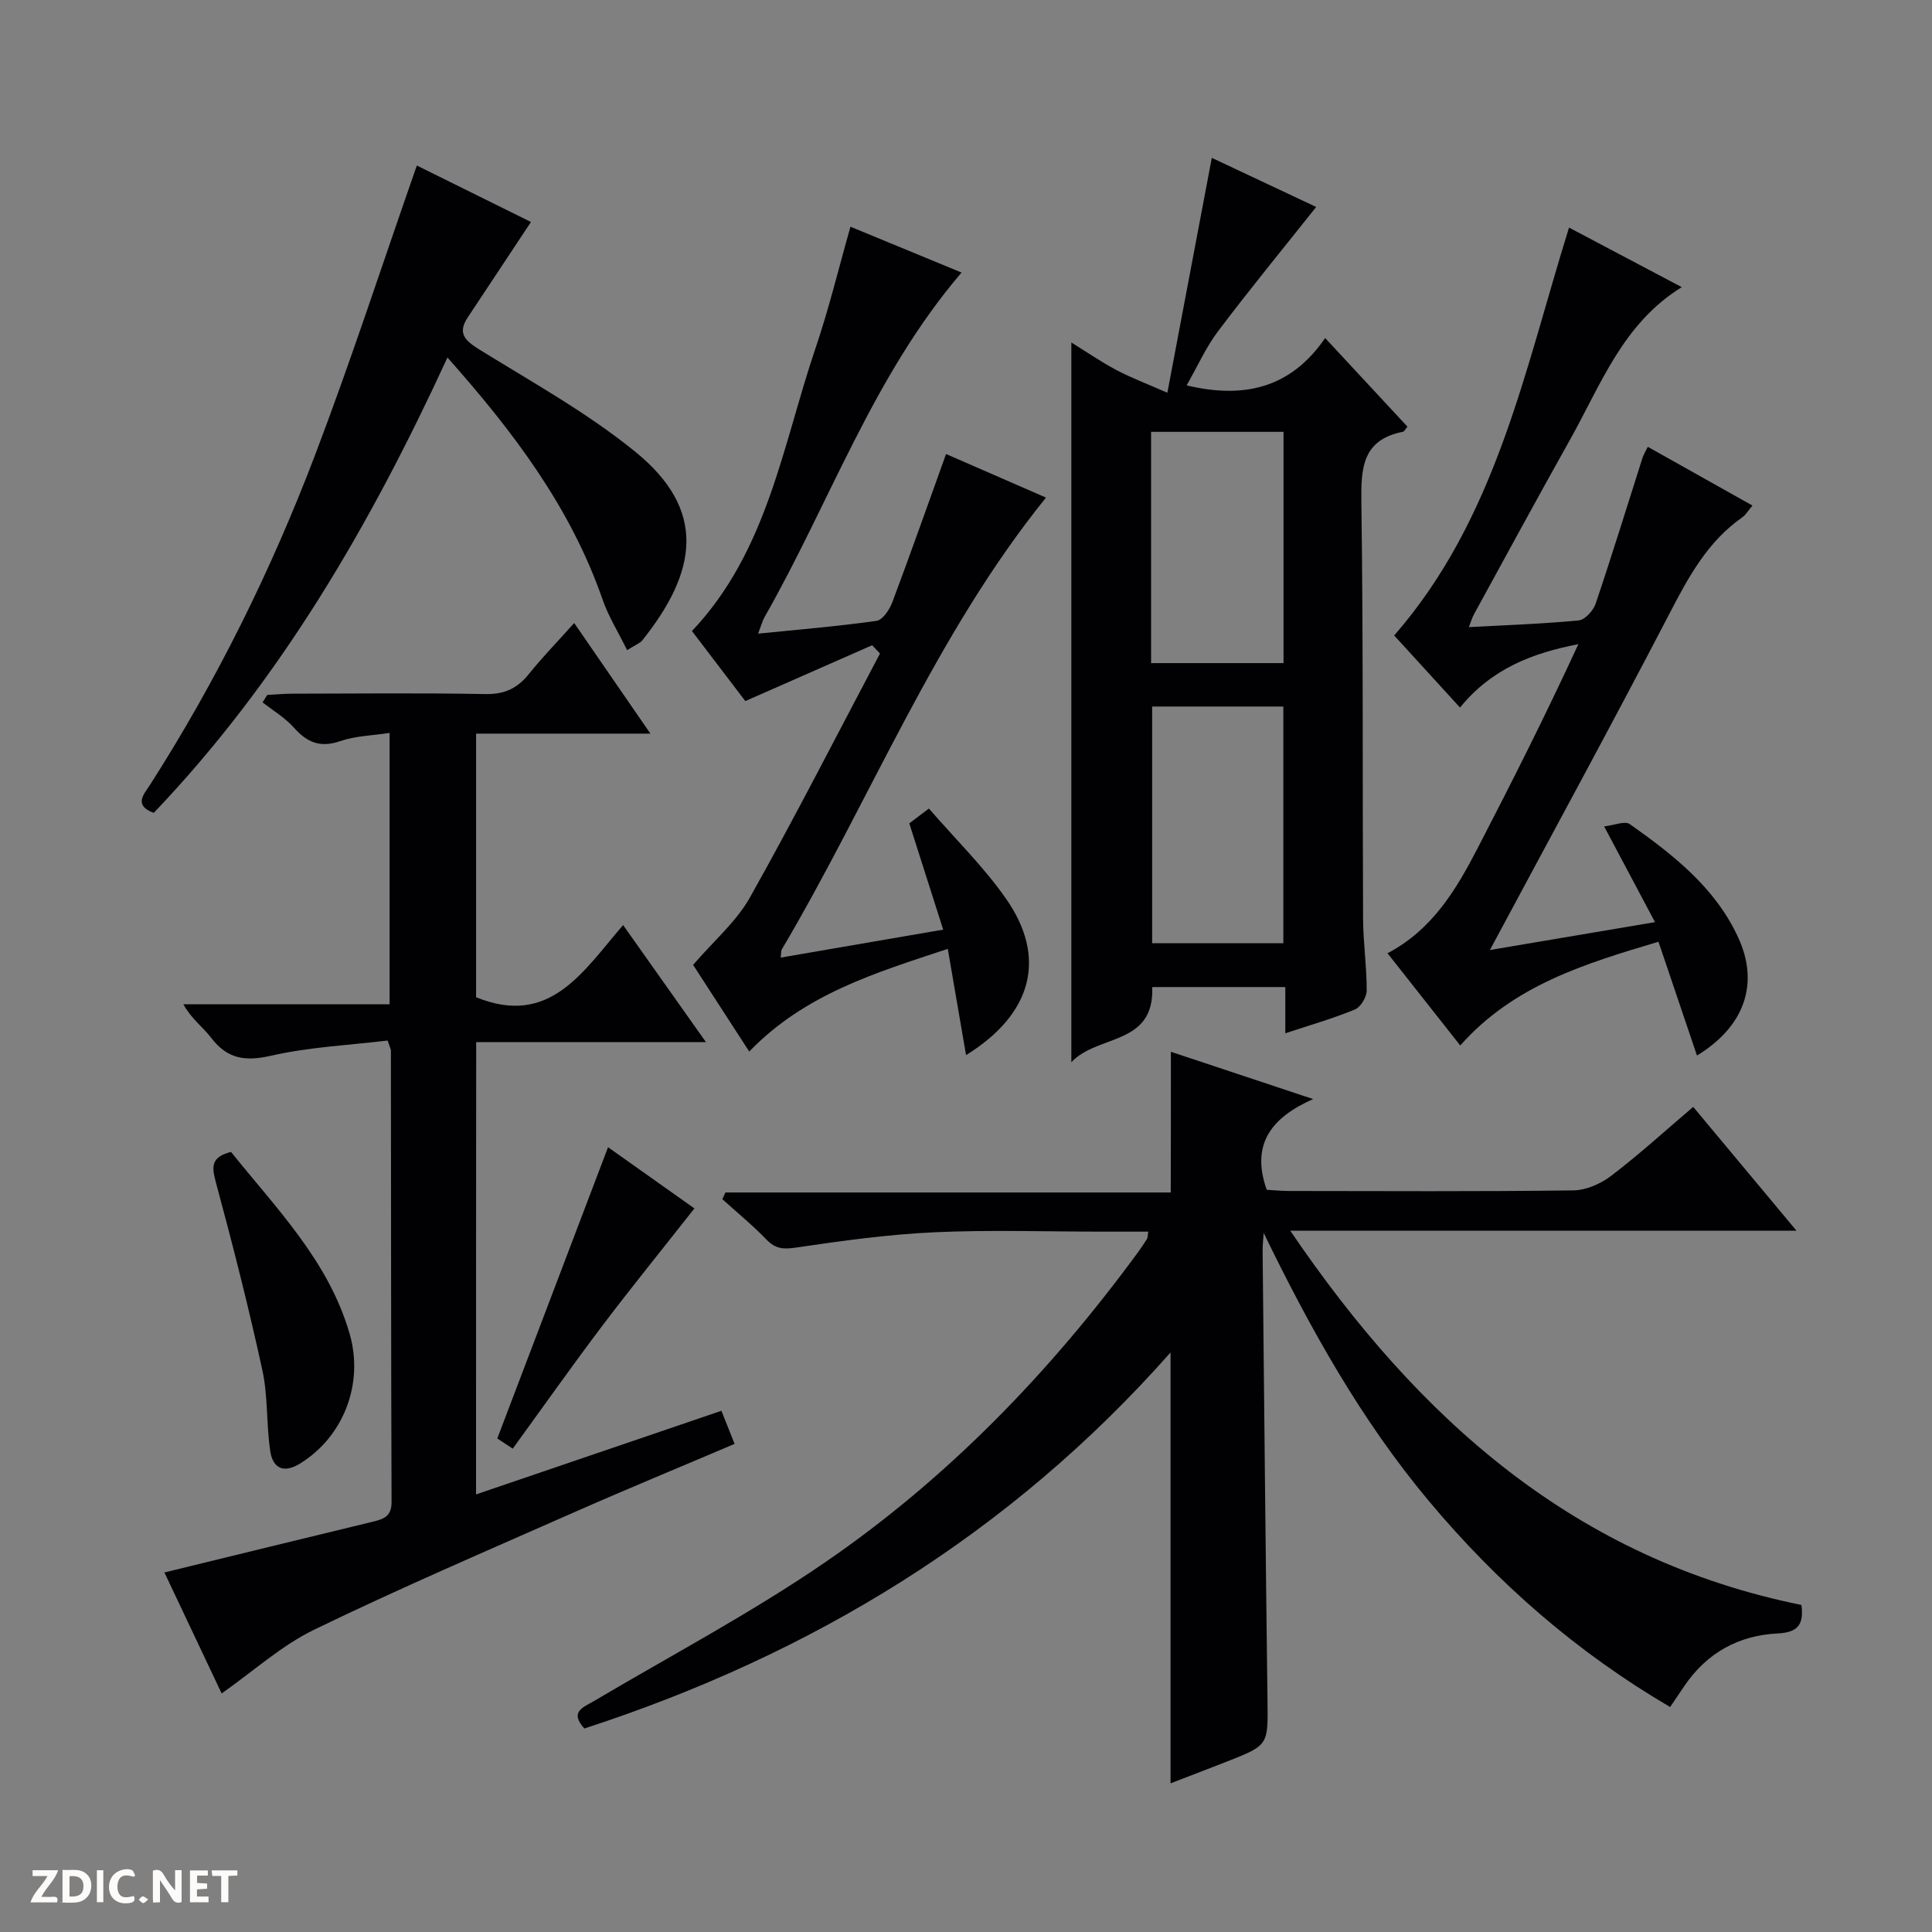 <svg enable-background="new 0 0 400 400" viewBox="0 0 400 400" xmlns="http://www.w3.org/2000/svg"><rect x="0" y="0" width="400" height="400" fill="#808080" stroke="none"/><g fill="#fcfbfa"><path d="m37.59 393.81c-.92.31-1.52.05-2-.78-.7-1.2-1.52-2.34-2.47-3.78v4.59c-.55.03-.95.05-1.41.07-.03-.37-.06-.64-.06-.91 0-1.91 0-3.81 0-5.7 1.13-.41 1.77-.03 2.29.91.62 1.11 1.38 2.14 2.31 3.19v-4.2h1.35v6.61z"/><path d="m12.94 393.88v-6.75c1.9.19 3.93-.54 5.37 1.29.8 1.01.78 2.88.03 3.97-1.37 1.97-3.4 1.51-6.4 1.49m2.45-1.22c2.04.12 2.92-.58 2.89-2.21-.03-1.51-.98-2.19-2.89-2z"/><path d="m11.81 393.87h-5.49c.68-2.18 2.47-3.48 3.51-5.45h-3.08v-1.21h5.29c-.71 2.13-2.44 3.48-3.47 5.51.86 0 1.63.04 2.39-.01.79-.05 1.14.21.85 1.16"/><path d="m39.33 393.86v-6.61h3.7v1.07h-2.22v1.52c.68.04 1.34.09 2.07.13v1.07c-.72.05-1.38.09-2.1.14v1.48h2.4v1.19h-3.85z"/><path d="m27.71 388.56c-1.15-.3-2.46-.61-3.1.64-.37.73-.41 1.93-.06 2.67.63 1.35 1.99.93 3.17.68.35.94-.01 1.32-.93 1.46-1.62.25-3.05-.27-3.76-1.48-.73-1.24-.6-3.03.31-4.17.88-1.11 2.71-1.7 4-1.16.32.13.44.74.65 1.12-.1.08-.19.16-.28.24"/><path d="m49.15 387.24v1.07c-.59.02-1.17.05-1.87.08v5.44h-1.48v-5.44h-1.85c-.05-.4-.08-.73-.13-1.15z"/><path d="m20.06 387.21h1.33v6.62h-1.33z"/><path d="m30.68 393.25c-.39.38-.8.79-1.05.76-.32-.05-.6-.45-.9-.7.26-.24.51-.64.8-.67.29-.04.62.3 1.15.61"/></g><path d="m242.42 217.76c9.52 3.17 18.92 6.29 29.45 9.79-8.64 3.83-12.95 9.33-9.61 18.78 1.24.07 2.85.24 4.45.25 19.67.02 39.33.13 58.99-.12 2.68-.03 5.74-1.38 7.91-3.04 5.78-4.41 11.17-9.33 16.95-14.25 7.07 8.47 13.88 16.64 21.39 25.64-35.11 0-69.37 0-104.81 0 26.59 39.17 59.07 68 105.83 77.48.49 3.93-.59 5.69-4.94 5.9-8.05.39-14.64 4.02-19.27 10.83-.92 1.35-1.84 2.71-2.98 4.4-19.34-11.33-35.74-25.67-49.94-42.64-14.06-16.8-24.59-35.73-34.21-55.51-.08 1.25-.23 2.51-.22 3.76.32 30.97.61 61.95 1.01 92.92.12 9.35.27 9.35-8.35 12.74-3.83 1.5-7.67 2.97-11.72 4.53 0-29.71 0-59.02 0-89.21-33.31 37.7-74.28 62.53-121.37 77.86-3.14-3.49-.23-4.37 2.04-5.71 16.01-9.48 32.54-18.22 47.85-28.73 25.32-17.37 46.48-39.28 64.65-64.04.69-.94 1.34-1.91 1.96-2.89.15-.24.11-.6.26-1.5-3.16 0-6.25 0-9.33 0-11.67 0-23.35-.4-34.99.13-9.58.44-19.14 1.77-28.63 3.17-2.6.38-4.22.28-6.07-1.63-2.87-2.98-6.1-5.61-9.17-8.4.22-.46.44-.92.65-1.38h92.19c.03-10.05.03-19.38.03-29.13z" fill="#010104"/><path d="m98.56 309.4c17.14-5.84 33.86-11.54 50.8-17.31.99 2.48 1.77 4.45 2.73 6.85-11.25 4.79-22.43 9.4-33.49 14.28-17.92 7.91-35.94 15.65-53.56 24.19-6.76 3.28-12.54 8.56-19.15 13.2-4.07-8.59-8.15-17.23-11.85-25.05 14.62-3.57 28.88-7.06 43.15-10.51 2.22-.54 3.89-1.07 3.88-4.07-.12-31.16-.1-62.31-.14-93.47 0-.3-.19-.6-.68-2.08-7.9.96-16.19 1.33-24.15 3.15-5.37 1.22-9.04.66-12.38-3.71-1.68-2.21-4.07-3.89-5.76-6.95h42.7c0-18.96 0-37.17 0-56.18-3.54.55-7.05.61-10.21 1.7-4.12 1.42-6.86.31-9.59-2.78-1.82-2.05-4.31-3.52-6.5-5.25.32-.51.64-1.02.97-1.53 1.73-.09 3.46-.26 5.19-.26 13.33-.02 26.66-.17 39.99.08 3.92.07 6.58-1.17 8.96-4.12 2.8-3.49 5.94-6.71 9.41-10.59 5.26 7.64 10.27 14.91 15.78 22.9-12.56 0-24.14 0-36.09 0v54.58c15.34 6.25 22.18-5.42 30.44-14.94 5.83 8.24 11.27 15.92 17.15 24.23-16.13 0-31.66 0-47.57 0-.03 31.23-.03 61.96-.03 93.64z" fill="#010104"/><path d="m272.5 42.85c-6.86 8.64-13.76 17.04-20.31 25.72-2.54 3.37-4.29 7.34-6.51 11.22 11.79 2.8 21.49.66 28.68-9.8 6.06 6.53 11.57 12.45 17.04 18.35-.49.57-.67 1-.92 1.05-8.52 1.67-8.72 7.62-8.62 14.78.4 28.65.21 57.32.35 85.97.02 4.98.76 9.95.75 14.93 0 1.36-1.24 3.44-2.43 3.93-4.56 1.88-9.34 3.25-14.42 4.93 0-3.34 0-6.28 0-9.57-9.34 0-18.38 0-27.55 0 .46 12.2-11.3 9.73-16.75 15.56 0-50.24 0-99.39 0-149.01 2.97 1.83 6.05 3.96 9.33 5.7 3.05 1.62 6.32 2.84 10.55 4.7 3.22-17.02 6.16-32.58 9.2-48.63 7.42 3.5 14.99 7.06 21.61 10.17zm-33.96 103.43v49h27.16c0-16.52 0-32.72 0-49-9.22 0-18.11 0-27.16 0zm-.22-8.99h27.42c0-16.11 0-31.97 0-47.88-9.27 0-18.28 0-27.42 0z" fill="#010104"/><path d="m351.34 218.54c-2.71-8.03-5.29-15.66-7.97-23.56-15.24 4.54-30.02 9.01-41.04 21.48-4.99-6.33-9.91-12.57-15.06-19.1 9.29-4.89 14.21-13.16 18.66-21.75 7.18-13.86 14.2-27.81 20.85-42.24-9.4 1.81-17.91 5.02-24.5 13.12-4.57-5-9.1-9.95-13.63-14.92 21.15-24.27 26.96-54.82 36.2-84.45 7.77 4.1 15.46 8.17 23.34 12.33-12.19 7.52-16.73 20.17-23.07 31.47-6.75 12.04-13.33 24.17-19.96 36.28-.37.68-.58 1.45-1.05 2.64 7.92-.43 15.35-.68 22.74-1.39 1.3-.13 3.03-2.03 3.51-3.46 3.39-10.02 6.49-20.14 9.71-30.22.19-.6.54-1.14 1.09-2.26 7.25 4.07 14.27 8 21.67 12.16-.89 1.05-1.37 1.92-2.11 2.44-7.21 5.04-11.15 12.37-15.1 19.98-12.16 23.39-24.8 46.54-37.15 69.6 10.41-1.76 21.76-3.67 34.18-5.77-3.58-6.73-6.79-12.78-10.53-19.82 2.06-.23 4.29-1.2 5.32-.47 8.99 6.37 17.7 13.13 22.47 23.54 4.31 9.42 1.39 18.29-8.57 24.37z" fill="#010104"/><path d="m196.23 196.45c-14.94 4.96-29.55 9.3-41.11 21.26-4.09-6.31-8.17-12.62-11.62-17.94 4.24-4.94 8.93-8.92 11.76-13.95 9.34-16.63 18-33.64 26.93-50.51-.54-.57-1.08-1.14-1.62-1.72-8.45 3.72-16.91 7.44-26.26 11.56-3.09-4.06-7.06-9.27-11.05-14.5 15.68-16.56 18.76-38.46 25.62-58.67 2.76-8.13 4.77-16.51 7.2-25.04 7.94 3.28 15.53 6.41 23 9.49-18.28 21.34-27.27 47.62-40.77 71.3-.47.83-.71 1.79-1.35 3.46 8.53-.87 16.56-1.52 24.53-2.65 1.26-.18 2.67-2.32 3.25-3.84 3.78-10.07 7.36-20.23 11.13-30.7 6.78 2.96 13.89 6.06 20.69 9.02-23.01 28.49-36.34 62.52-54.71 93.57-.15.26-.09.64-.22 1.67 11.06-1.9 21.9-3.77 33.65-5.79-2.37-7.44-4.61-14.45-7.02-22 .8-.6 2.04-1.54 4.06-3.07 5.43 6.27 11.29 12 15.92 18.6 8.57 12.21 5.57 23.9-8.23 32.45-1.27-7.35-2.47-14.36-3.78-22z" fill="#010104"/><path d="m109.93 45.96c-4.56 6.88-8.84 13.32-13.1 19.77-2.08 3.15-.7 4.69 2.25 6.53 11 6.82 22.47 13.16 32.46 21.28 14.88 12.1 12.83 24.77 1.45 39.03-.48.61-1.36.9-3.15 2.04-1.79-3.65-3.85-6.93-5.09-10.5-6.62-19.07-18.45-34.72-32.11-50.09-15.97 34.69-34.66 66.89-60.81 94.28-4.29-1.58-1.97-3.94-.78-5.79 13.75-21.49 25.01-44.26 34.08-68.04 7.49-19.65 13.99-39.67 21.17-60.2 7.75 3.83 15.99 7.91 23.63 11.69z" fill="#010104"/><path d="m47.83 238.49c9.43 11.78 20.21 22.58 24.56 37.67 2.97 10.3-1.23 21.28-10.28 26.86-3.43 2.11-5.63.92-6.15-2.55-.84-5.55-.45-11.33-1.64-16.78-2.85-13.09-6.16-26.09-9.66-39.03-.86-3.19-.94-5.12 3.17-6.17z" fill="#010104"/><path d="m106.16 299.93c-1.83-1.21-2.91-1.92-3.2-2.11 7.71-20.28 15.28-40.19 22.93-60.3 5.86 4.15 12.07 8.55 17.88 12.67-6.46 8.22-12.91 16.16-19.08 24.31-6.2 8.21-12.14 16.63-18.53 25.43z" fill="#010104"/></svg>